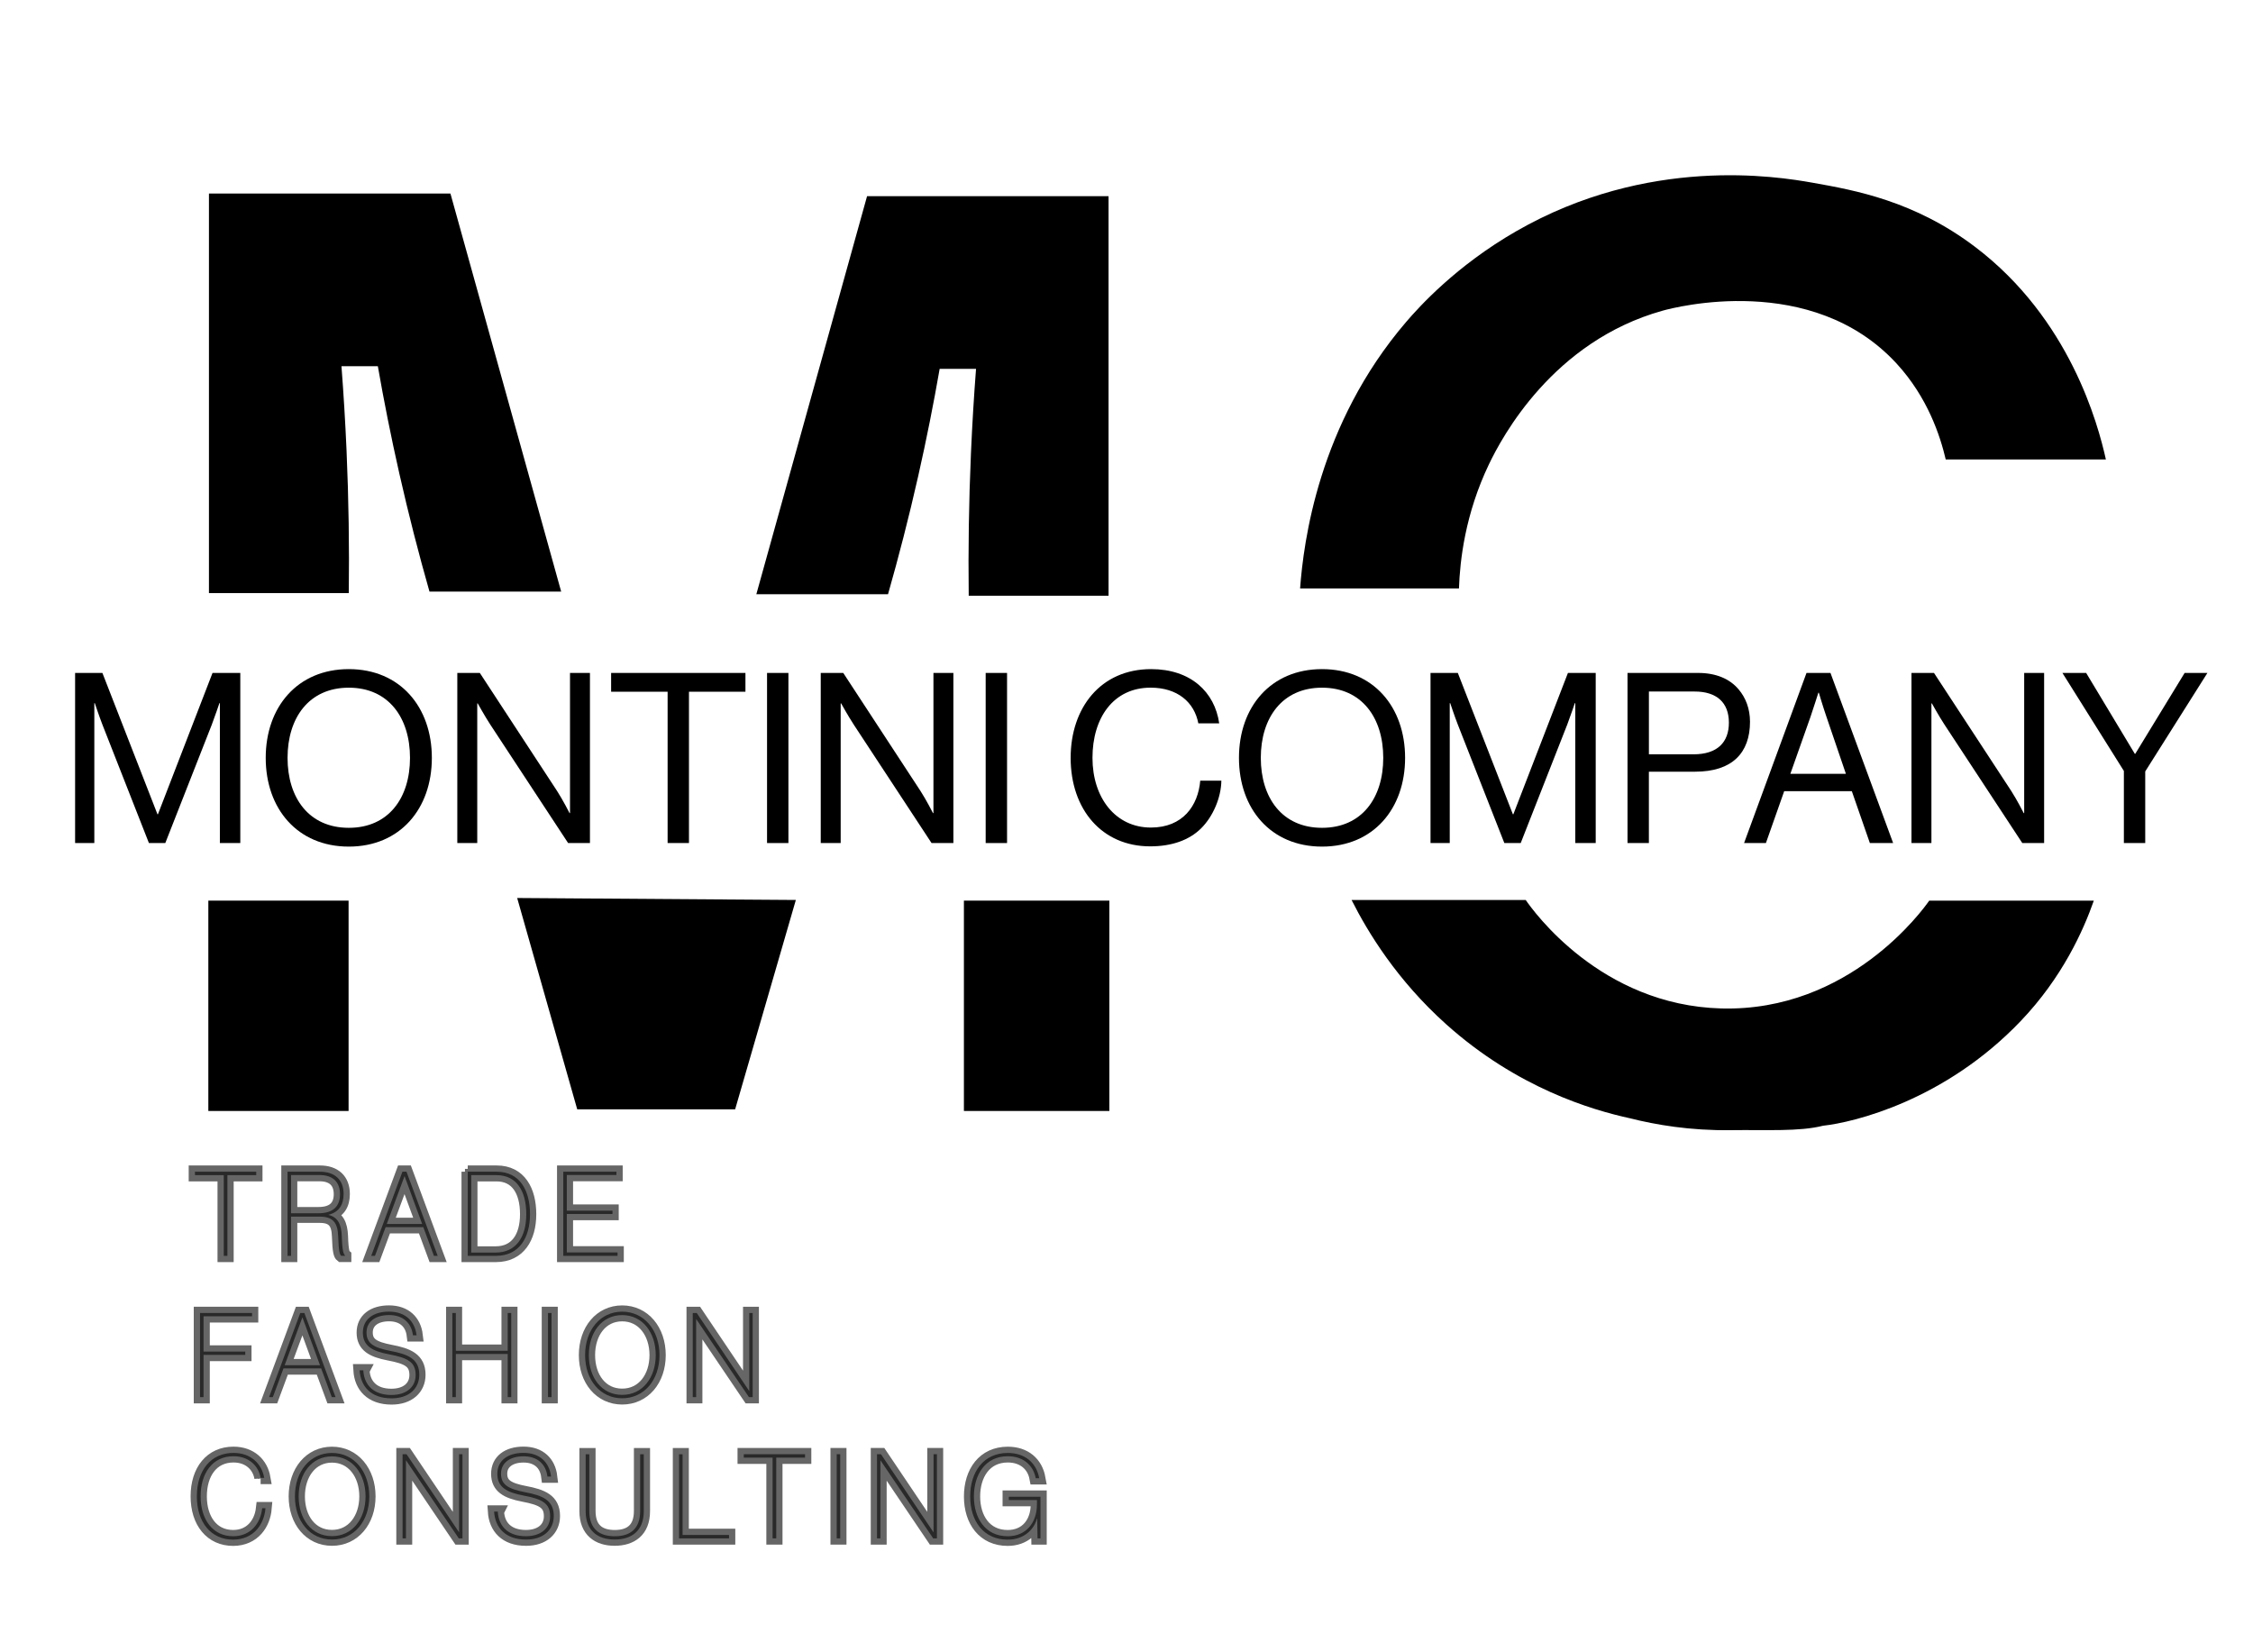<?xml version="1.0" encoding="UTF-8"?> <svg xmlns="http://www.w3.org/2000/svg" width="180" height="132" viewBox="0 0 180 132" fill="none"><g clip-path="url(#clip0_56_48)"><mask id="mask0_56_48" style="mask-type:luminance" maskUnits="userSpaceOnUse" x="0" y="0" width="180" height="132"><path d="M180 0H0V132H180V0Z" fill="white"></path></mask><g mask="url(#mask0_56_48)"><g opacity="1" filter="url(#filter0_d_56_48)"><path d="M6 49.76H8.181L12.58 61.05H12.618L16.979 49.76H19.198V63.35H17.567V52.174H17.53C17.53 52.174 17.17 53.238 16.923 53.886L13.206 63.35H11.898L8.181 53.886C7.915 53.2 7.574 52.174 7.574 52.174H7.536V63.35H6V49.76Z" fill="black"></path><path d="M21.229 56.544C21.229 52.478 23.77 49.455 27.866 49.455C31.961 49.455 34.502 52.478 34.502 56.544C34.502 60.611 31.961 63.634 27.866 63.634C23.77 63.634 21.229 60.611 21.229 56.544ZM32.757 56.544C32.757 53.352 31.051 50.938 27.866 50.938C24.68 50.938 22.974 53.352 22.974 56.544C22.974 59.737 24.68 62.133 27.866 62.133C31.051 62.133 32.757 59.739 32.757 56.544Z" fill="black"></path><path d="M36.533 49.76H38.335L44.517 59.207C44.971 59.91 45.503 60.956 45.503 60.956H45.54V49.76H47.133V63.35H45.389L39.171 53.886C38.736 53.22 38.167 52.194 38.167 52.194H38.129V63.35H36.536V49.76H36.533Z" fill="black"></path><path d="M48.824 49.76H59.556V51.261H55.044V63.348H53.338V51.261H48.825V49.76H48.824Z" fill="black"></path><path d="M61.282 49.76H62.989V63.35H61.282V49.76Z" fill="black"></path><path d="M65.568 49.76H67.37L73.552 59.207C74.007 59.91 74.538 60.956 74.538 60.956H74.576V49.76H76.169V63.35H74.425L68.207 53.886C67.771 53.22 67.202 52.194 67.202 52.194H67.165V63.35H65.572V49.76H65.568Z" fill="black"></path><path d="M78.749 49.76H80.457V63.35H78.749V49.76Z" fill="black"></path><path d="M85.538 56.544C85.538 52.553 87.928 49.455 91.966 49.455C95.132 49.455 97.047 51.28 97.407 53.788H95.739C95.417 52.096 94.071 50.936 91.928 50.936C88.95 50.936 87.282 53.35 87.282 56.543C87.282 59.735 89.121 62.112 91.947 62.112C94.506 62.112 95.72 60.363 95.892 58.368H97.579C97.56 59.717 96.915 61.237 95.948 62.189C95 63.12 93.617 63.614 91.89 63.614C88.041 63.614 85.538 60.668 85.538 56.544Z" fill="black"></path><path d="M98.985 56.544C98.985 52.478 101.526 49.455 105.621 49.455C109.717 49.455 112.258 52.478 112.258 56.544C112.258 60.611 109.717 63.634 105.621 63.634C101.526 63.634 98.985 60.611 98.985 56.544ZM110.513 56.544C110.513 53.352 108.807 50.938 105.621 50.938C102.436 50.938 100.73 53.352 100.73 56.544C100.73 59.737 102.436 62.133 105.621 62.133C108.807 62.133 110.513 59.739 110.513 56.544Z" fill="black"></path><path d="M114.289 49.76H116.47L120.869 61.05H120.907L125.268 49.76H127.487V63.35H125.856V52.174H125.819C125.819 52.174 125.459 53.238 125.212 53.886L121.495 63.35H120.187L116.47 53.886C116.204 53.2 115.863 52.174 115.863 52.174H115.825V63.35H114.289V49.76Z" fill="black"></path><path d="M130.03 49.76H135.68C137.102 49.76 138.202 50.235 138.903 51.072C139.473 51.737 139.814 52.629 139.814 53.657C139.814 56.147 138.393 57.649 135.433 57.649H131.735V63.35H130.028V49.76H130.03ZM131.737 56.261H135.301C137.216 56.261 138.127 55.292 138.127 53.734C138.127 52.099 137.122 51.245 135.396 51.245H131.737V56.262V56.261Z" fill="black"></path><path d="M144.328 49.76H146.243L151.249 63.35H149.39L147.949 59.207H142.545L141.084 63.35H139.34L144.328 49.76ZM143.038 57.819H147.475L145.92 53.258C145.655 52.497 145.313 51.337 145.313 51.337H145.276C145.276 51.337 144.916 52.478 144.65 53.258L143.038 57.819Z" fill="black"></path><path d="M152.711 49.76H154.513L160.696 59.207C161.15 59.91 161.681 60.956 161.681 60.956H161.719V49.76H163.312V63.35H161.568L155.35 53.886C154.914 53.22 154.345 52.194 154.345 52.194H154.308V63.35H152.715V49.76H152.711Z" fill="black"></path><path d="M169.684 57.59L164.774 49.76H166.67L170.557 56.221H170.594L174.538 49.76H176.358L171.39 57.629V63.35H169.684V57.592V57.59Z" fill="black"></path><path d="M27.849 67.95H16.645V84.754H27.849V67.95Z" fill="black"></path><path d="M88.631 67.95H77.01V84.754H88.631V67.95Z" fill="black"></path><path d="M41.319 67.74L46.116 84.622H58.733L63.583 67.897L41.319 67.74Z" fill="black"></path><path d="M27.864 43.379H16.694V11.461H35.987L44.833 43.259H34.312C33.465 40.288 32.651 37.137 31.9 33.814C31.231 30.856 30.665 27.997 30.187 25.255H27.281C27.449 27.441 27.586 29.687 27.687 31.992C27.86 35.949 27.91 39.749 27.866 43.381L27.864 43.379Z" fill="black"></path><path d="M77.396 43.59H88.566V11.672H69.273L60.427 43.47H70.948C71.795 40.499 72.609 37.348 73.361 34.025C74.029 31.067 74.595 28.208 75.073 25.465H77.979C77.811 27.651 77.674 29.898 77.573 32.203C77.4 36.159 77.35 39.96 77.394 43.592L77.396 43.59Z" fill="black"></path><path d="M155.453 32.705H168.247C167.61 29.848 165.36 21.47 157.822 15.742C152.956 12.045 148.182 11.195 144.825 10.599C141.969 10.091 131.661 8.42 121.131 14.475C116.333 17.234 113.375 20.512 112.331 21.732C105.331 29.912 104.143 39.309 103.869 43.01H116.561C116.639 40.783 117.049 37.069 118.964 33.076C119.988 30.942 124.056 23.267 132.841 20.817C133.768 20.558 144.749 17.683 151.525 25.044C154.019 27.755 155.017 30.849 155.451 32.706L155.453 32.705Z" fill="black"></path><path d="M107.982 67.897H121.893C122.483 68.755 127.876 76.311 137.53 76.564C147.759 76.832 153.639 68.663 154.133 67.951H167.283C166.443 70.344 164.773 74.082 161.443 77.569C155.374 83.925 148.115 85.666 145.646 85.934C143.75 86.414 141.156 86.248 138.291 86.287C135.032 86.332 132.277 85.857 130.218 85.336C127.166 84.671 121.209 82.911 115.546 77.833C111.606 74.3 109.283 70.483 107.982 67.899V67.897Z" fill="black"></path></g><path d="M17.878 100.328V93.88H15.576V93.607H20.471V93.88H18.169V100.328H17.881H17.878Z" fill="black" fill-opacity="0.6" stroke="black" stroke-opacity="0.6"></path><path d="M23.253 100.328H22.973V93.607H25.555C26.748 93.607 27.452 94.245 27.452 95.392C27.452 96.266 27.063 96.847 26.241 97.047V97.055C26.982 97.234 27.27 97.788 27.307 98.767C27.343 100.028 27.471 100.214 27.569 100.298V100.325H27.263C27.164 100.249 27.055 100.033 27.018 98.764C26.982 97.664 26.584 97.196 25.555 97.196H23.253V100.325V100.328ZM23.253 96.925H25.457C26.603 96.925 27.164 96.379 27.164 95.403C27.164 94.426 26.595 93.872 25.529 93.872H23.253V96.925Z" fill="black" fill-opacity="0.6" stroke="black" stroke-opacity="0.6"></path><path d="M33.825 98.034H30.808L29.958 100.328H29.659L32.151 93.607H32.476L34.968 100.328H34.669L33.819 98.034H33.825ZM30.899 97.78H33.726L32.325 93.964H32.317L30.901 97.78H30.899Z" fill="black" fill-opacity="0.6" stroke="black" stroke-opacity="0.6"></path><path d="M37.369 93.607H39.681C41.552 93.607 42.345 95.13 42.345 97.001C42.345 98.873 41.487 100.328 39.619 100.328H37.371V93.607H37.369ZM39.608 100.065C41.17 100.065 42.046 98.9 42.046 97.001C42.046 95.103 41.233 93.88 39.671 93.88H37.647V100.065H39.606H39.608Z" fill="black" fill-opacity="0.6" stroke="black" stroke-opacity="0.6"></path><path d="M45.284 96.72H48.932V96.982H45.284V100.055H49.338V100.328H45.003V93.607H49.249V93.869H45.284V96.717V96.72Z" fill="black" fill-opacity="0.6" stroke="black" stroke-opacity="0.6"></path><path d="M16.261 107.976H19.595V108.239H16.261V111.614H15.98V104.893H20.135V105.156H16.261V107.976Z" fill="black" fill-opacity="0.6" stroke="black" stroke-opacity="0.6"></path><path d="M25.664 109.321H22.648L21.798 111.614H21.499L23.991 104.893H24.316L26.808 111.614H26.509L25.659 109.321H25.664ZM22.738 109.066H25.566L24.165 105.25H24.157L22.741 109.066H22.738Z" fill="black" fill-opacity="0.6" stroke="black" stroke-opacity="0.6"></path><path d="M29.027 109.48C29.09 110.664 29.859 111.443 31.275 111.443C32.449 111.443 33.208 110.824 33.208 109.845C33.208 108.801 32.559 108.474 31.059 108.19C29.731 107.935 28.991 107.522 28.991 106.459C28.991 105.396 29.822 104.785 31.077 104.785C32.395 104.785 33.146 105.547 33.281 106.675H32.992C32.865 105.65 32.161 105.058 31.088 105.058C29.96 105.058 29.282 105.612 29.282 106.448C29.282 107.34 29.887 107.67 31.197 107.925C32.587 108.187 33.499 108.555 33.499 109.823C33.499 110.943 32.66 111.711 31.288 111.711C29.625 111.711 28.814 110.753 28.731 109.474H29.03L29.027 109.48Z" fill="black" fill-opacity="0.6" stroke="black" stroke-opacity="0.6"></path><path d="M36.139 104.893H36.419V107.911H40.564V104.893H40.844V111.614H40.564V108.166H36.419V111.614H36.139V104.893Z" fill="black" fill-opacity="0.6" stroke="black" stroke-opacity="0.6"></path><path d="M44.062 111.614H43.781V104.893H44.062V111.614Z" fill="black" fill-opacity="0.6" stroke="black" stroke-opacity="0.6"></path><path d="M46.746 108.257C46.746 106.264 47.957 104.787 49.708 104.787C51.46 104.787 52.689 106.264 52.689 108.257C52.689 110.25 51.46 111.706 49.708 111.706C47.957 111.706 46.746 110.248 46.746 108.257ZM52.39 108.257C52.39 106.48 51.351 105.061 49.708 105.061C48.066 105.061 47.045 106.47 47.045 108.257C47.045 110.045 48.056 111.435 49.708 111.435C51.361 111.435 52.39 110.026 52.39 108.257Z" fill="black" fill-opacity="0.6" stroke="black" stroke-opacity="0.6"></path><path d="M60.133 111.614H59.835L55.625 105.383H55.617V111.614H55.347V104.893H55.664L59.855 111.124H59.863V104.893H60.133V111.614Z" fill="black" fill-opacity="0.6" stroke="black" stroke-opacity="0.6"></path><path d="M20.821 118.067C20.668 117.137 19.909 116.336 18.654 116.336C16.957 116.336 16.027 117.718 16.027 119.541C16.027 121.364 16.975 122.727 18.628 122.727C20.018 122.727 20.813 121.713 20.948 120.49H21.211C21.156 121.139 20.922 121.74 20.525 122.191C20.091 122.689 19.431 123 18.628 123C16.858 123 15.728 121.618 15.728 119.541C15.728 117.464 16.848 116.071 18.654 116.071C20.044 116.071 20.912 116.936 21.109 118.064H20.821V118.067Z" fill="black" fill-opacity="0.6" stroke="black" stroke-opacity="0.6"></path><path d="M23.562 119.544C23.562 117.55 24.773 116.074 26.525 116.074C28.276 116.074 29.505 117.55 29.505 119.544C29.505 121.537 28.276 122.992 26.525 122.992C24.773 122.992 23.562 121.534 23.562 119.544ZM29.206 119.544C29.206 117.767 28.167 116.347 26.525 116.347C24.883 116.347 23.861 117.756 23.861 119.544C23.861 121.331 24.872 122.721 26.525 122.721C28.177 122.721 29.206 121.312 29.206 119.544Z" fill="black" fill-opacity="0.6" stroke="black" stroke-opacity="0.6"></path><path d="M36.949 122.897H36.651L32.441 116.666H32.433V122.897H32.163V116.176H32.48L36.671 122.407H36.679V116.176H36.949V122.897Z" fill="black" fill-opacity="0.6" stroke="black" stroke-opacity="0.6"></path><path d="M39.771 120.763C39.834 121.947 40.603 122.726 42.019 122.726C43.194 122.726 43.952 122.107 43.952 121.128C43.952 120.084 43.303 119.757 41.803 119.473C40.475 119.218 39.735 118.805 39.735 117.742C39.735 116.679 40.566 116.068 41.822 116.068C43.139 116.068 43.89 116.83 44.025 117.958H43.737C43.609 116.933 42.905 116.341 41.832 116.341C40.704 116.341 40.026 116.895 40.026 117.731C40.026 118.623 40.631 118.953 41.941 119.208C43.331 119.47 44.243 119.838 44.243 121.106C44.243 122.226 43.404 122.994 42.032 122.994C40.369 122.994 39.558 122.037 39.475 120.757H39.774L39.771 120.763Z" fill="black" fill-opacity="0.6" stroke="black" stroke-opacity="0.6"></path><path d="M47.082 116.179V120.709C47.082 122.175 47.913 122.729 49.114 122.729C50.314 122.729 51.145 122.175 51.145 120.709V116.179H51.434V120.728C51.434 122.334 50.423 122.991 49.103 122.991C47.783 122.991 46.791 122.315 46.791 120.728V116.179H47.079H47.082Z" fill="black" fill-opacity="0.6" stroke="black" stroke-opacity="0.6"></path><path d="M54.534 122.626H58.245V122.899H54.253V116.179H54.534V122.626Z" fill="black" fill-opacity="0.6" stroke="black" stroke-opacity="0.6"></path><path d="M61.726 122.897V116.449H59.424V116.176H64.319V116.449H62.017V122.897H61.729H61.726Z" fill="black" fill-opacity="0.6" stroke="black" stroke-opacity="0.6"></path><path d="M67.128 122.897H66.848V116.176H67.128V122.897Z" fill="black" fill-opacity="0.6" stroke="black" stroke-opacity="0.6"></path><path d="M74.854 122.897H74.555L70.345 116.666H70.338V122.897H70.067V116.176H70.384L74.576 122.407H74.584V116.176H74.854V122.897Z" fill="black" fill-opacity="0.6" stroke="black" stroke-opacity="0.6"></path><path d="M80.599 119.833V119.571H83.127V122.897H82.893L82.867 121.31H82.849C82.633 122.137 81.856 123 80.51 123C78.569 123 77.512 121.504 77.512 119.552C77.512 117.599 78.569 116.074 80.518 116.074C81.872 116.074 82.802 116.844 83.028 118.094H82.748C82.55 117.031 81.719 116.336 80.518 116.336C78.702 116.336 77.808 117.832 77.808 119.552C77.808 121.272 78.712 122.729 80.508 122.729C81.978 122.729 82.846 121.648 82.846 120.174V119.836H80.599V119.833Z" fill="black" fill-opacity="0.6" stroke="black" stroke-opacity="0.6"></path></g></g><defs><filter id="filter0_d_56_48" x="2" y="10" width="178.358" height="84.29" filterUnits="userSpaceOnUse" color-interpolation-filters="sRGB"><feFlood flood-opacity="0" result="BackgroundImageFix"></feFlood><feColorMatrix in="SourceAlpha" type="matrix" values="0 0 0 0 0 0 0 0 0 0 0 0 0 0 0 0 0 0 127 0" result="hardAlpha"></feColorMatrix><feOffset dy="4"></feOffset><feGaussianBlur stdDeviation="2"></feGaussianBlur><feComposite in2="hardAlpha" operator="out"></feComposite><feColorMatrix type="matrix" values="0 0 0 0 0.775 0 0 0 0 0.758 0 0 0 0 0.723 0 0 0 0.1 0"></feColorMatrix><feBlend mode="normal" in2="BackgroundImageFix" result="effect1_dropShadow_56_48"></feBlend><feBlend mode="normal" in="SourceGraphic" in2="effect1_dropShadow_56_48" result="shape"></feBlend></filter><clipPath id="clip0_56_48"><rect width="180" height="132" fill="white"></rect></clipPath></defs></svg> 